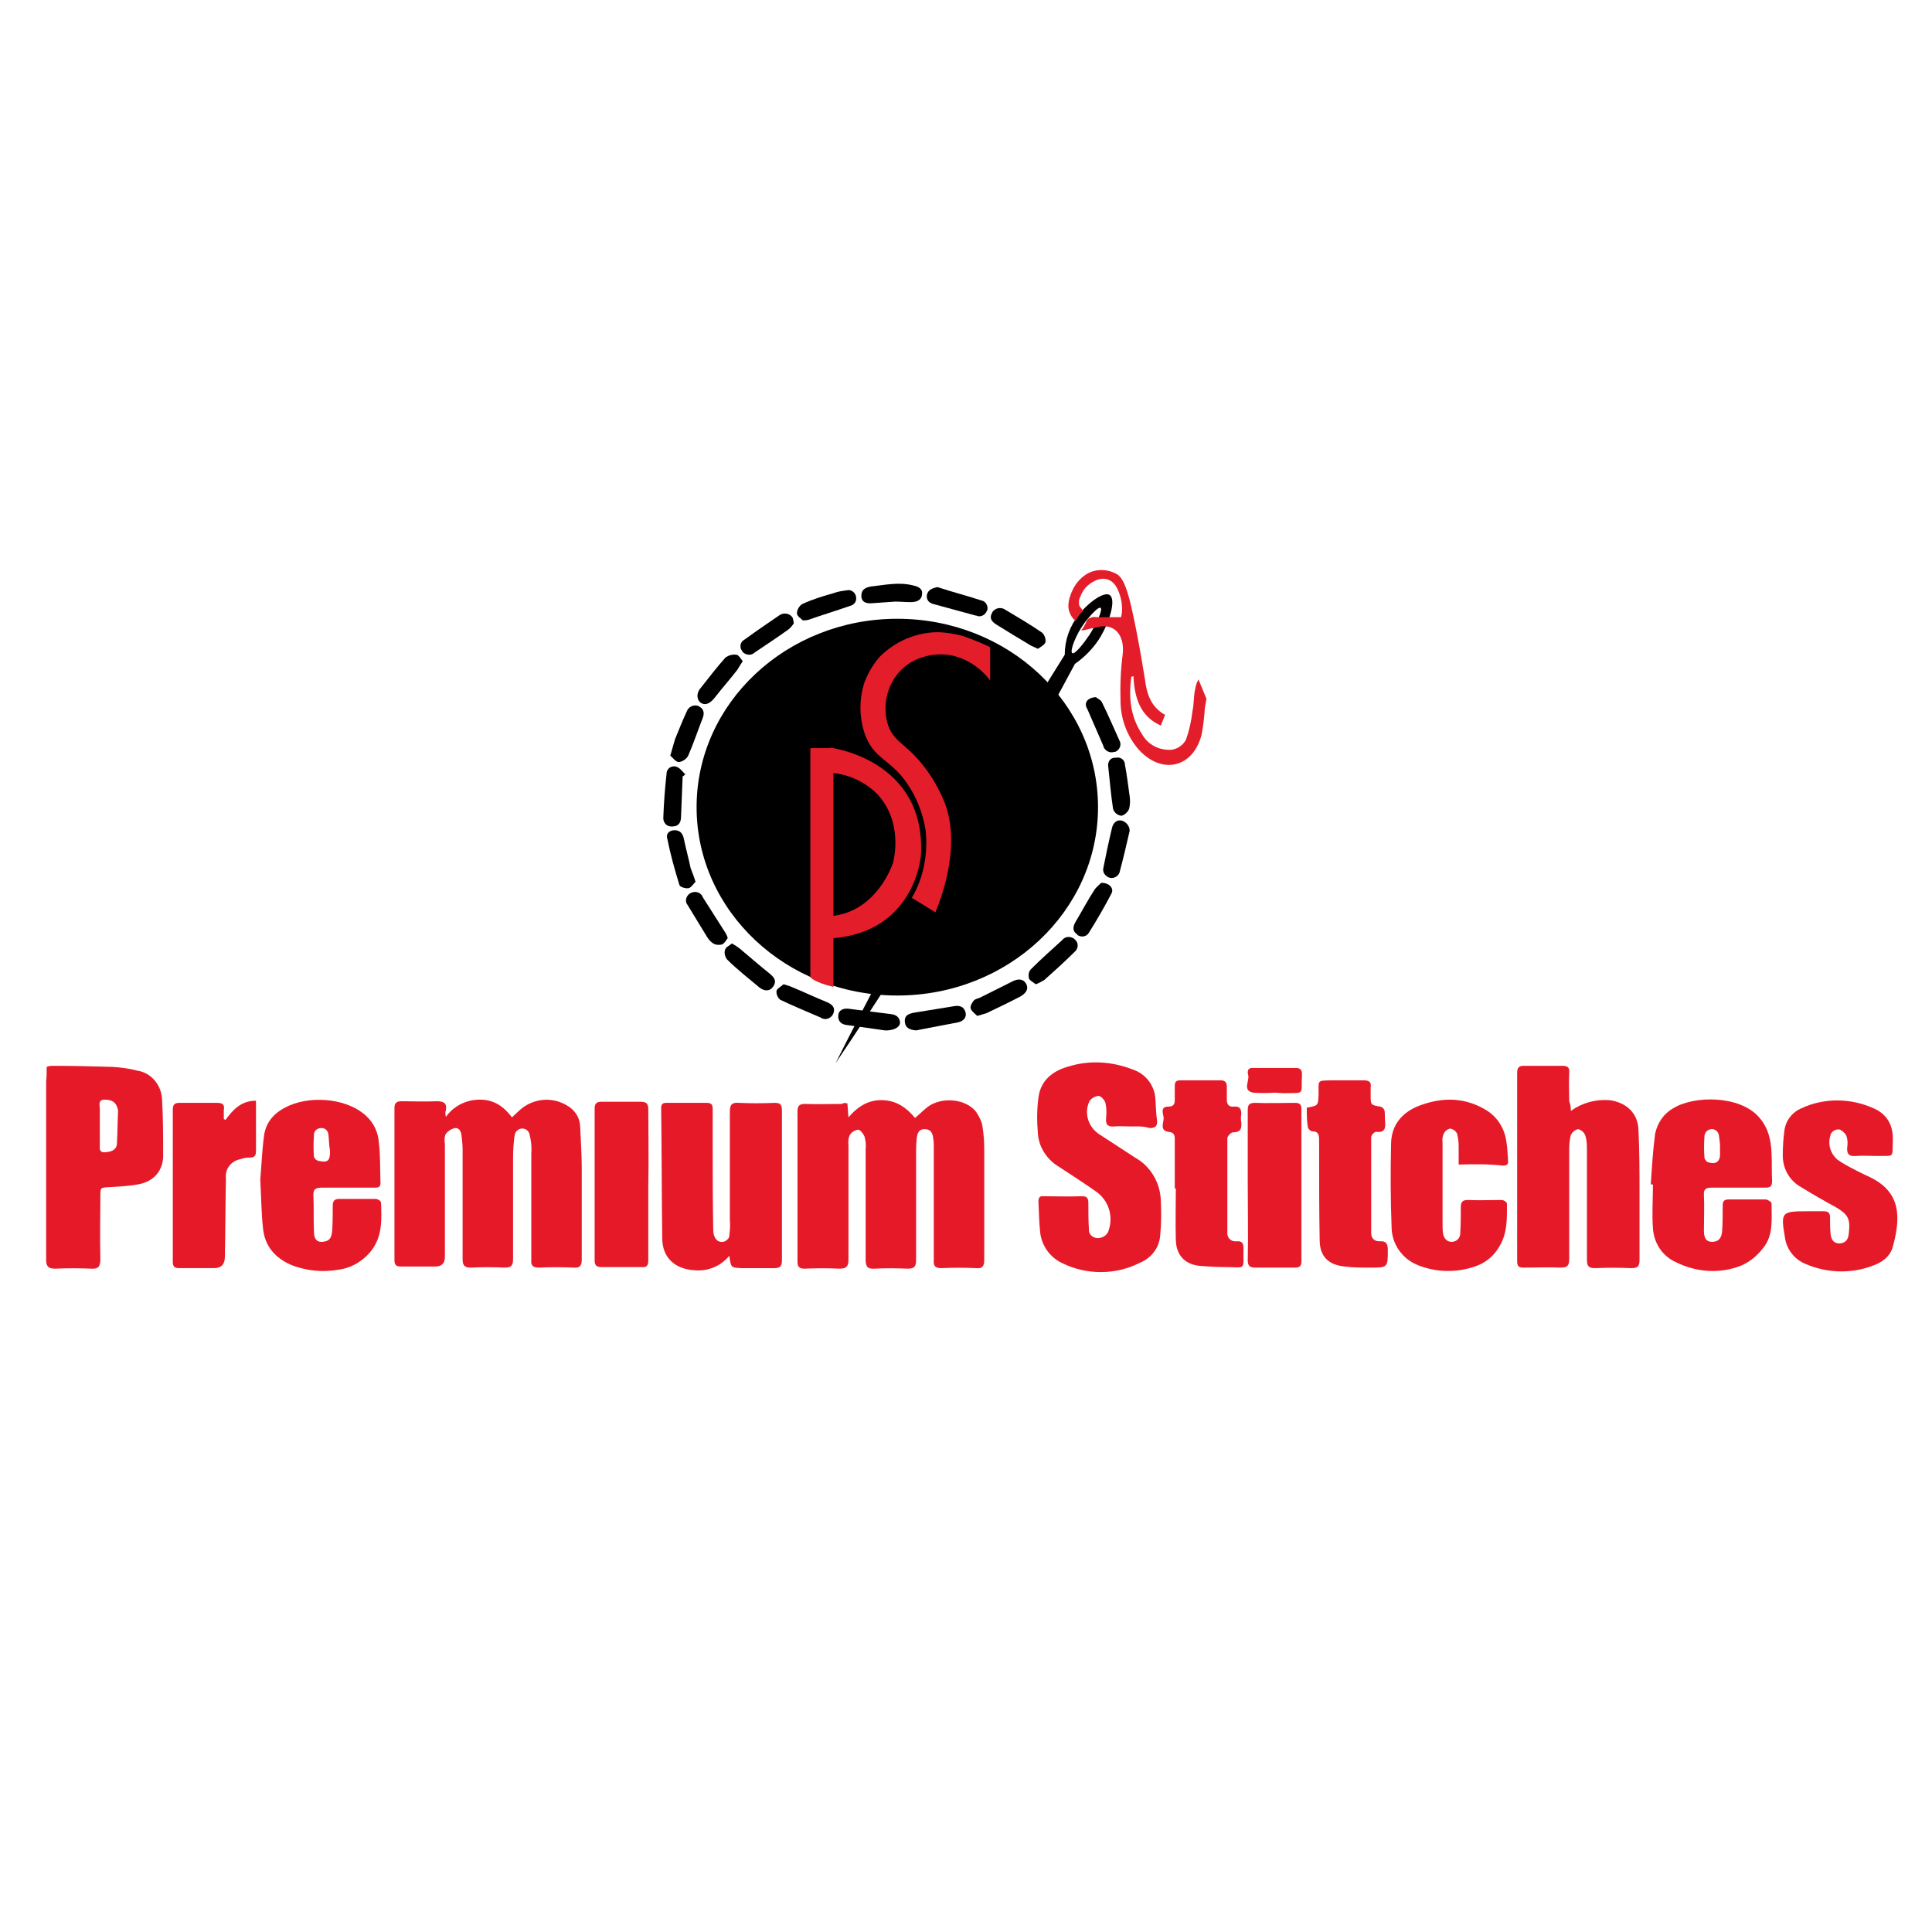 <?xml version="1.0" encoding="utf-8"?>
<!-- Generator: Adobe Illustrator 22.0.1, SVG Export Plug-In . SVG Version: 6.00 Build 0)  -->
<svg version="1.1" id="Layer_1" xmlns="http://www.w3.org/2000/svg" xmlns:xlink="http://www.w3.org/1999/xlink" x="0px" y="0px"
	 viewBox="0 0 360 360" style="enable-background:new 0 0 360 360;" xml:space="preserve">
<style type="text/css">
	.st0{fill:#020000;}
	.st1{fill:#E41D2A;}
	.st2{fill:#E61929;}
</style>
<path class="st0" d="M202.2,115.9c-1.8,2.4-2.9,5.5-2.4,5.8c0.5,0.3,2.2-1.9,3.2-3.4c1.3-2,2.5-4.7,2.1-5
	C204.8,112.9,203.3,114.5,202.2,115.9L202.2,115.9z M206.8,110.9c1.2,0.9-0.1,5-1.7,7.7c-1.2,2-2.8,3.7-4.8,5.1
	c-6.4,12-13.4,24.3-20.9,37.1c-7.9,13.2-15.8,25.6-23.7,37.3c6.4-12.7,13.3-25.8,20.9-39.3c7.3-12.9,14.5-25.2,21.8-36.8
	c0-2.7,0.9-5.3,2.6-7.4C202.7,112.3,205.8,110.1,206.8,110.9L206.8,110.9z"/>
<path class="st1" d="M223.3,126.6c-0.3,0.6-0.5,1.2-0.6,1.8c-0.3,1.3-0.2,2.8-0.5,4.1c-0.2,1.8-0.6,3.6-1.2,5.3
	c-0.5,1-1.5,1.7-2.6,1.9c-2.3,0.2-4.5-0.9-5.6-2.9c-2.2-3.3-2.5-6.9-2-10.7c0,0,0.1,0,0.4-0.1c0.2,4.1,1.3,7.5,5.1,9.2l0.8-2
	c-2.2-1.2-3.2-3.2-3.6-5.6c0,0-1.2-7.9-2.6-14.1c-1.1-4.9-1.9-5.8-2.6-6.4c-1.9-1.2-4.5-1.2-6.3,0.2c-1.2,0.9-2,2.1-2.5,3.5
	c-0.3,0.8-0.5,1.7-0.4,2.5c0.1,0.9,0.6,1.8,1.3,2.4l0.1-0.1c0.2-0.4,0.4-0.8,0.7-1.1c0.1-0.2,0.3-0.3,0.4-0.5c0.1,0,0.2-0.1,0.2-0.1
	c0.1-0.2-0.5-0.6-0.7-1.1c-0.1-0.5-0.1-1.1,0.2-1.6c0.3-0.8,0.7-1.5,1.4-2.1c0.2-0.2,2.2-1.9,4-1c1.3,0.6,1.8,2.2,2.1,3.2
	c0.3,1.2,0.4,2.5,0.1,3.7h-4.6c-0.5-0.1-1,0-1.5,0.3c-0.2,0.2-0.4,0.5-0.5,0.8c-0.1,0.3-0.3,0.5-0.4,0.8c-0.2,0.3-0.4,0.4-0.4,0.5
	s0.3,0.1,1.4-0.2c0.4-0.1,0.9-0.2,1.5-0.3c3.2-0.9,5.2,1.4,4.8,5c-0.4,3-0.5,6.1-0.4,9.1c0.1,3.2,1.3,6.3,3.4,8.7
	c4.3,4.7,10.1,3.4,11.7-2.8c0.3-1.6,0.5-3.2,0.6-4.9c0.1-0.6,0.2-1.2,0.3-1.8C224.2,128.8,223.8,127.7,223.3,126.6L223.3,126.6z"/>
<ellipse cx="167.2" cy="150.4" rx="37.4" ry="35.1"/>
<path class="st2" d="M157.9,205.6l0.2,2.6c1.9-2.2,3.9-3.3,6.4-3.2c2.6,0.1,4.4,1.4,6,3.3c0.9-0.7,1.5-1.4,2.3-2
	c2.6-2,7.2-1.6,9.1,0.9c0.6,0.9,1.1,1.9,1.2,2.9c0.2,1.3,0.3,2.7,0.3,4c0,6.9,0,13.8,0,20.7c0,1.2-0.4,1.6-1.5,1.5
	c-2.2-0.1-4.3-0.1-6.5,0c-1.1,0-1.5-0.4-1.4-1.5v-20.9c0-0.6,0-1.2-0.1-1.7c-0.1-1-0.4-1.8-1.6-1.8s-1.4,0.9-1.5,1.9
	s-0.1,1.9-0.1,2.8c0,6.6,0,13.1,0,19.7c0,1.3-0.4,1.6-1.6,1.6c-2.1-0.1-4.1-0.1-6.2,0c-1.3,0.1-1.6-0.5-1.6-1.7c0-6.8,0-13.7,0-20.5
	c0.1-0.8,0-1.6-0.2-2.4c-0.2-0.5-0.8-1.3-1.2-1.3c-0.7,0.1-1.3,0.5-1.6,1.1c-0.2,0.5-0.3,1.1-0.2,1.7v21.4c0,1.3-0.4,1.7-1.7,1.7
	c-2.2-0.1-4.3-0.1-6.5,0c-1,0-1.3-0.4-1.3-1.3c0-9.3,0-18.7,0-28c0-1,0.3-1.4,1.4-1.4c2.3,0.1,4.6,0,6.9,0
	C157.1,205.5,157.5,205.5,157.9,205.6L157.9,205.6z"/>
<path class="st2" d="M83.1,208.1c1.4-2,3.8-3.2,6.3-3.2c2.6,0,4.4,1.2,6,3.3l1.5-1.4c2.4-2.1,5.8-2.5,8.6-0.9
	c1.5,0.8,2.5,2.2,2.6,3.9c0.1,2.6,0.3,5.2,0.3,7.8c0,5.7,0,11.4,0,17.1c0,1.2-0.4,1.6-1.5,1.5c-2.2-0.1-4.3-0.1-6.5,0
	c-1.1,0-1.5-0.4-1.4-1.5v-19.7c0.1-1.2,0-2.3-0.3-3.5c-0.1-0.8-0.8-1.3-1.6-1.2c-0.6,0.1-1.1,0.6-1.2,1.2c-0.2,1.4-0.3,2.8-0.3,4.2
	c0,6.3,0,12.6,0,18.9c0,1.3-0.4,1.6-1.6,1.6c-2.1-0.1-4.2-0.1-6.3,0c-1.1,0-1.5-0.4-1.5-1.5v-20.5c0-0.9-0.1-1.7-0.2-2.6
	s-0.5-1.5-1.3-1.4c-0.7,0.2-1.3,0.6-1.7,1.2c-0.2,0.6-0.2,1.2-0.1,1.8v21c0,1.2-0.6,1.8-1.8,1.8h-6.3c-0.9,0-1.3-0.2-1.3-1.2v-28.3
	c0-0.9,0.3-1.3,1.3-1.3c2.2,0,4.4,0.1,6.6,0c1.2,0,1.9,0.3,1.7,1.6C82.9,207.4,83,207.8,83.1,208.1L83.1,208.1z"/>
<path class="st2" d="M30.2,204.9c-0.1-2.7-2-5-4.6-5.4c-1.5-0.4-3.1-0.6-4.6-0.7c-3.6-0.1-7.3-0.2-10.9-0.2c-0.5,0-1,0-1.4,0.2
	c0,0.9,0,1.8-0.1,2.7l0,0v33.2c0,1.3,0.4,1.7,1.7,1.7c2.3-0.1,4.5-0.1,6.7,0c1.4,0.1,1.7-0.5,1.7-1.8c-0.1-3.9,0-7.7,0-11.6
	c0-1.8,0-1.7,1.8-1.8c1.7-0.1,3.5-0.2,5.2-0.5c2.8-0.5,4.5-2.3,4.7-5C30.4,212,30.4,208.4,30.2,204.9L30.2,204.9z M21.8,212.9
	c0,1.3-0.9,1.7-2.1,1.8c-0.8,0.1-1.2-0.2-1.1-1.1v-3.8l0,0v-3.2c0-0.6-0.4-1.6,0.8-1.7c1,0,2,0.2,2.4,1.3c0.1,0.3,0.2,0.6,0.2,0.9
	C21.9,209.1,21.9,210.9,21.8,212.9L21.8,212.9L21.8,212.9z"/>
<path class="st2" d="M292.7,207c2.1-1.5,4.6-2.2,7.2-2c3.1,0.4,5.3,2.4,5.4,5.5c0.2,4,0.2,8,0.2,12c0,4,0,8.2,0,12.3
	c0,1.1-0.3,1.5-1.5,1.5c-2.3-0.1-4.5-0.1-6.8,0c-1.2,0-1.5-0.4-1.5-1.6c0-6.8,0-13.6,0-20.3c0-0.9,0-1.9-0.3-2.8
	c-0.2-0.6-0.7-1-1.3-1.2c-0.6,0.1-1.1,0.5-1.4,1.1c-0.2,0.8-0.3,1.7-0.3,2.5v20.6c0,1.3-0.4,1.6-1.6,1.6c-2.3-0.1-4.6,0-6.9,0
	c-1,0-1.2-0.3-1.2-1.3v-35c0-0.9,0.3-1.3,1.2-1.3h7.2c1,0,1.4,0.3,1.3,1.3c-0.1,1.7,0,3.5,0,5.3C292.6,205.7,292.7,206.2,292.7,207
	L292.7,207z"/>
<path class="st2" d="M210.8,209.9c-1.1,0-2.2-0.1-3.2,0c-1.2,0.1-1.6-0.4-1.5-1.5c0.1-0.9,0.1-1.9-0.1-2.8c-0.1-0.6-0.9-1.4-1.3-1.4
	c-0.7,0.1-1.3,0.4-1.7,1c-1,2.1-0.3,4.6,1.6,6c2.3,1.5,4.6,3,6.9,4.5c2.9,1.6,4.7,4.7,4.8,8c0.1,2.1,0.1,4.2-0.1,6.3
	c-0.1,2.4-1.6,4.4-3.8,5.3c-4.5,2.3-9.9,2.3-14.4,0.1c-2.4-1.1-4-3.4-4.2-6c-0.2-1.8-0.2-3.7-0.3-5.5c0-0.7,0.2-1.1,1-1
	c2.4,0,4.8,0.1,7.1,0c1,0,1.2,0.4,1.2,1.3c0,1.6,0,3.2,0.1,4.8c-0.1,0.9,0.6,1.6,1.5,1.7c0.1,0,0.1,0,0.2,0c0.9,0,1.8-0.6,2-1.5
	c0.9-2.7-0.1-5.6-2.4-7.2c-2.3-1.6-4.6-3.1-6.9-4.6c-2.2-1.3-3.7-3.6-3.9-6.1c-0.2-2.3-0.2-4.6,0.1-6.8c0.4-3.2,2.7-5,5.7-5.8
	c3.9-1.2,8.1-0.9,11.9,0.6c2.4,0.8,4.1,3,4.2,5.6c0.1,1.3,0.1,2.6,0.3,3.9c0.1,1.1-0.4,1.4-1.4,1.4
	C213,209.8,211.9,209.9,210.8,209.9L210.8,209.9L210.8,209.9z"/>
<path class="st2" d="M135.9,234c-1.6,1.9-3.9,2.9-6.4,2.7c-3.7-0.2-6.1-2.3-6.1-6c-0.1-8.1-0.1-16.2-0.2-24.2c0-0.8,0.3-1,1-1h7.5
	c0.9,0,1.1,0.4,1.1,1.2v5.9c0,5.5,0,11,0.1,16.6c0,0.7,0.2,1.4,0.7,1.9c0.6,0.5,1.5,0.4,2-0.2c0.2-0.2,0.3-0.4,0.3-0.7
	c0.1-0.9,0.2-1.9,0.1-2.8c0-6.8,0-13.6,0-20.3c0-1.3,0.4-1.7,1.7-1.6c2.2,0.1,4.4,0.1,6.6,0c1,0,1.4,0.2,1.4,1.4c0,9.3,0,18.7,0,28
	c0,1.1-0.4,1.4-1.4,1.4c-2.1,0-4.1,0-6.2,0C136.2,236.2,136.2,236.2,135.9,234L135.9,234z"/>
<path class="st2" d="M48.5,219.8c0.2-2.1,0.3-5.2,0.7-8.2c0.4-2.8,2.2-4.5,4.7-5.6c4.7-2,11.2-1.1,14.4,2c1.4,1.3,2.2,3.1,2.3,5
	c0.3,2.4,0.2,4.9,0.3,7.4c0,0.9-0.5,0.9-1.1,0.9H60c-1.2,0-1.7,0.3-1.6,1.6c0.1,2.2,0,4.3,0.1,6.5c0,1,0.2,2.1,1.6,2
	s1.7-0.9,1.8-2.1c0.1-1.5,0.1-3,0.1-4.6c0-0.9,0.3-1.3,1.2-1.3H70c0.4,0,1,0.4,1,0.7c0.1,3,0.3,6.1-1.7,8.8c-1.5,2-3.8,3.4-6.3,3.7
	c-2.9,0.5-5.8,0.2-8.5-0.8c-3.2-1.3-5.2-3.6-5.5-7C48.7,226.1,48.7,223.5,48.5,219.8L48.5,219.8z M61.4,213.8L61.4,213.8
	c-0.1-0.8-0.1-1.5-0.2-2.3c0-0.8-0.7-1.4-1.4-1.3c-0.8,0-1.4,0.7-1.3,1.4c-0.1,1.3-0.1,2.6,0,3.9c0.1,0.4,0.4,0.7,0.8,0.8
	c1.8,0.4,2.2,0,2.2-1.8L61.4,213.8L61.4,213.8z"/>
<path class="st2" d="M307.6,220.7c0.2-3.1,0.4-6.3,0.8-9.4c0.4-2,1.6-3.8,3.4-4.8c3.9-2.4,12.3-2.4,15.9,1.6c1.8,2,2.3,4.3,2.4,6.8
	c0.1,1.7,0,3.4,0.1,5.2c0,0.9-0.3,1.2-1.2,1.2c-3.4,0-6.8,0-10.1,0c-1,0-1.5,0.3-1.4,1.4c0.1,2.2,0,4.4,0,6.6c0,1,0.2,2.1,1.5,2.1
	c1.4,0,1.8-0.9,1.9-2c0.1-1.6,0.1-3.2,0.1-4.8c0-0.8,0.3-1.1,1.1-1.1c2.3,0,4.6,0,6.9,0c0.4,0,1.1,0.5,1.1,0.7c0,2.9,0.4,6-1.6,8.4
	c-1.1,1.4-2.4,2.5-4,3.2c-3.9,1.6-8.4,1.3-12.2-0.6c-2.5-1.1-4.1-3.5-4.3-6.3c-0.2-2.7,0-5.5,0-8.2L307.6,220.7L307.6,220.7z
	 M320.5,213.5c0-0.4-0.1-1.2-0.2-1.9c-0.1-0.8-0.8-1.3-1.5-1.2c-0.7,0.1-1.2,0.7-1.2,1.4c-0.1,1.3-0.1,2.6,0,3.9
	c0,0.3,0.3,0.6,0.5,0.8c1.6,0.6,2.5,0,2.4-1.7L320.5,213.5L320.5,213.5z"/>
<path class="st2" d="M271.8,217v-3.4c0-0.8-0.1-1.6-0.3-2.4c-0.3-0.5-0.7-0.8-1.3-0.9c-0.5,0.1-1,0.5-1.2,1c-0.2,0.5-0.3,1-0.2,1.6
	c0,5,0,10.1,0,15.1c0,0.6,0,1.3,0.1,1.9c0.2,0.9,0.7,1.5,1.6,1.5c0.9,0,1.6-0.7,1.6-1.6c0,0,0-0.1,0-0.1c0.1-1.6,0.1-3.1,0.1-4.7
	c0-0.9,0.2-1.4,1.3-1.4c2.1,0.1,4.2,0,6.3,0c0.4,0,1,0.4,1,0.7c0,2.8,0.1,5.6-1.5,8.1c-1,1.7-2.6,3-4.5,3.6
	c-3.5,1.2-7.3,1.1-10.7-0.3c-2.9-1.2-4.8-4-4.8-7.1c-0.2-5.2-0.2-10.2-0.1-15.3c0-3.8,2.2-6.2,5.6-7.4c4.2-1.5,8.3-1.4,12.2,1
	c2.1,1.3,3.4,3.5,3.7,5.9c0.2,1.1,0.2,2.2,0.3,3.4c0.1,0.7-0.2,1-0.9,1C277.4,216.9,274.7,216.9,271.8,217L271.8,217z"/>
<path class="st2" d="M336.7,225.7h3.1c1,0,1.2,0.4,1.2,1.2c0,1,0,2,0.1,3c0.1,1,0.5,1.8,1.7,1.8c1.2-0.1,1.6-0.8,1.7-1.9
	c0.3-2.7-0.1-3.5-2.5-4.9c-2.2-1.2-4.3-2.4-6.4-3.7c-2.2-1.2-3.5-3.6-3.4-6.1c0-1.5,0.1-3,0.3-4.4c0.2-1.9,1.5-3.5,3.2-4.2
	c4.3-2,9.3-1.9,13.6,0.1c2.4,1.1,3.5,3.2,3.4,5.9c-0.1,3.4,0.3,2.8-2.7,2.9c-1.4,0-2.9-0.1-4.3,0c-1.2,0.1-1.6-0.4-1.5-1.6
	c0.1-0.7,0.1-1.3-0.1-2c-0.2-0.6-0.7-1-1.2-1.3c-0.7-0.2-1.5,0.2-1.8,0.9c0,0,0,0.1,0,0.1c-0.6,1.7,0,3.5,1.3,4.6
	c1,0.7,2.1,1.3,3.1,1.8c0.7,0.4,1.4,0.7,2.2,1.1c6,2.6,6.8,6.8,5,13.3c-0.5,1.9-2.1,3-3.9,3.6c-4,1.5-8.5,1.3-12.4-0.4
	c-2-0.8-3.5-2.7-3.8-4.9C331.8,225.9,331.9,225.7,336.7,225.7L336.7,225.7z"/>
<path class="st2" d="M218.9,221.5v-9.3c0-0.9-0.3-1.2-1.2-1.3c-1.8-0.3-0.7-1.9-0.9-2.8c-0.1-0.7-0.6-1.9,0.9-1.9
	c0.9,0,1.2-0.4,1.2-1.2c0-0.8,0-1.7,0-2.6c0-0.9,0.3-1.1,1.1-1.1h7.4c0.9,0,1.2,0.4,1.2,1.2c0,0.8,0,1.6,0,2.4
	c0,0.8,0.3,1.4,1.3,1.3c1.1-0.1,1.4,0.4,1.4,1.4c-0.1,0.5-0.1,1.1,0,1.6c0.1,1.2-0.2,1.8-1.6,1.8c-0.3,0-1,0.7-1,1.1
	c0,5.8,0,11.7,0,17.5c-0.1,0.9,0.5,1.6,1.3,1.7c0.2,0,0.3,0,0.5,0c0.9-0.1,1.2,0.4,1.2,1.2c-0.1,4.4,0.7,3.6-3.5,3.6
	c-1.5,0-3-0.1-4.4-0.2c-2.9-0.2-4.6-1.9-4.7-4.8c-0.1-3.2,0-6.5,0-9.7L218.9,221.5L218.9,221.5z"/>
<path class="st2" d="M243.5,206.4c2.2-0.4,2.1-0.4,2.2-2.5c0-2.8-0.3-2.5,2.5-2.6h5.8c1,0,1.6,0.2,1.4,1.4c0,0.4,0,0.9,0,1.3
	c0,1.9,0,1.9,1.8,2.2c0.4,0.1,0.7,0.4,0.8,0.8c0.1,0.7,0,1.3,0.1,2c0.1,1.3-0.1,2.1-1.7,1.9c-0.3,0-0.9,0.6-0.9,1
	c0,5.9,0,11.8,0,17.8c0,1,0.5,1.6,1.6,1.6c1.2-0.1,1.5,0.5,1.5,1.6c0,3.3,0,3.3-3.3,3.3c-1.6,0-3.2,0-4.7-0.2
	c-3.1-0.3-4.7-1.9-4.7-5c-0.1-5.4-0.1-10.9-0.1-16.3v-2.2c0-1-0.1-1.7-1.3-1.7c-0.3,0-0.8-0.5-0.8-0.8
	C243.5,208.9,243.5,207.7,243.5,206.4L243.5,206.4z"/>
<path class="st2" d="M42,208.7c1.4-1.9,2.9-3.6,5.7-3.6v9.3c0,0.9-0.2,1.3-1.2,1.3c-0.6,0-1.2,0.1-1.7,0.3c-1.7,0.3-2.9,1.8-2.7,3.5
	c-0.1,4.9-0.1,9.8-0.2,14.7c0,1.4-0.7,2.1-2,2.1h-6.5c-0.9,0-1.2-0.3-1.2-1.2v-28.4c0-0.9,0.4-1.2,1.2-1.2c2.3,0,4.7,0,7,0
	c1.1,0,1.5,0.3,1.3,1.4c0,0.5,0,1,0,1.6L42,208.7L42,208.7z"/>
<path class="st2" d="M120.8,220.8v14.1c0,0.9-0.3,1.3-1.2,1.2c-2.5,0-5,0-7.5,0c-0.9,0-1.3-0.3-1.3-1.2c0-9.4,0-18.9,0-28.3
	c0-0.9,0.3-1.3,1.2-1.3c2.5,0,4.9,0,7.4,0c1,0,1.4,0.3,1.4,1.4C120.8,211.5,120.9,216.1,120.8,220.8L120.8,220.8L120.8,220.8z"/>
<path class="st2" d="M232.5,220.7v-13.8c0-1.1,0.3-1.4,1.4-1.4c2.5,0.1,4.9,0,7.4,0c0.9,0,1.2,0.3,1.2,1.2V235
	c0,0.9-0.3,1.2-1.2,1.2c-2.5,0-4.9,0-7.4,0c-1,0-1.4-0.3-1.4-1.4C232.6,230.1,232.5,225.3,232.5,220.7L232.5,220.7L232.5,220.7z"/>
<path class="st2" d="M237.5,203.6c-1.3,0.1-2.7,0.1-4,0c-2-0.4-0.7-2.1-0.9-3.2c-0.2-0.7-0.2-1.5,1-1.4c2.6,0,5.3,0,7.9,0
	c0.8,0,1.1,0.4,1.1,1.1c-0.2,4.1,0.7,3.5-3.4,3.6L237.5,203.6L237.5,203.6L237.5,203.6z"/>
<path d="M170.7,192c-1.1-0.1-2-0.4-2.1-1.6c-0.1-1.2,0.7-1.5,1.7-1.7c2.5-0.4,5-0.8,7.4-1.2c1-0.2,1.9,0,2.2,1.1
	c0.3,1.1-0.5,1.7-1.4,1.9C175.9,191,173.3,191.5,170.7,192L170.7,192z"/>
<path d="M166.8,112.1l-4.3,0.3c-1.1,0.1-2-0.2-2-1.4c0-1.1,0.7-1.5,1.7-1.7c2.7-0.3,5.3-0.9,8-0.2c0.9,0.2,1.8,0.6,1.6,1.7
	c-0.1,1.1-1.1,1.4-2.1,1.4S167.7,112.1,166.8,112.1L166.8,112.1L166.8,112.1z"/>
<path d="M127.2,144.7c-0.1,2.5-0.2,5-0.3,7.5c0,1.1-0.5,1.8-1.6,1.8c-0.9,0.1-1.6-0.5-1.7-1.4c0-0.1,0-0.2,0-0.3
	c0.1-2.7,0.3-5.4,0.6-8.1c0-0.8,0.6-1.4,1.4-1.4c0.2,0,0.3,0,0.5,0.1c0.6,0.2,1.1,0.9,1.6,1.4L127.2,144.7L127.2,144.7z"/>
<path d="M193,183.4c-0.5-0.4-1.2-0.7-1.3-1.2c-0.1-0.6,0-1.2,0.4-1.6c1.9-1.9,3.8-3.6,5.8-5.4c0.5-0.7,1.5-0.8,2.2-0.3
	c0,0,0.1,0,0.1,0.1c0.7,0.5,0.8,1.4,0.3,2.1c-0.1,0.1-0.2,0.2-0.3,0.3c-1.8,1.8-3.7,3.5-5.6,5.2C194.1,182.9,193.6,183.2,193,183.4
	L193,183.4z"/>
<path d="M135.6,174.8c-0.3,0.4-0.6,1-1.1,1.2c-0.5,0.1-1.1,0.1-1.6-0.2c-0.5-0.3-0.9-0.8-1.2-1.3c-1.2-2-2.4-3.9-3.6-5.9
	c-0.5-0.6-0.3-1.5,0.3-2c0.1-0.1,0.2-0.1,0.3-0.2c0.8-0.4,1.7-0.2,2.2,0.6c0,0,0,0.1,0,0.1c1.4,2.2,2.8,4.4,4.2,6.6
	C135.3,174,135.5,174.4,135.6,174.8L135.6,174.8z"/>
<path d="M129.6,164.3c-0.4,0.4-0.8,1.1-1.3,1.2c-0.5,0.1-1.6-0.2-1.7-0.6c-0.9-2.9-1.7-5.8-2.3-8.8c-0.2-0.9,0.6-1.4,1.4-1.4
	c1,0,1.5,0.6,1.7,1.5c0.4,1.9,0.9,3.7,1.3,5.6C129,162.6,129.3,163.3,129.6,164.3L129.6,164.3z"/>
<path d="M124.9,140.8c0.4-1.3,0.6-2.2,0.9-3.1c0.7-1.7,1.4-3.5,2.2-5.2c0.3-0.8,1.2-1.2,2-1c0.1,0,0.2,0.1,0.2,0.1
	c1,0.5,1.1,1.3,0.7,2.3c-0.9,2.3-1.7,4.7-2.7,7c-0.4,0.6-1,1-1.7,1.1C125.9,142,125.4,141.2,124.9,140.8L124.9,140.8z"/>
<path d="M138.4,123.2c-0.4,0.6-0.7,1.1-1,1.6c-1.4,1.8-2.9,3.5-4.3,5.3c-0.9,1.1-1.8,1.4-2.6,0.8c-0.7-0.6-0.7-1.7-0.1-2.5
	c1.6-2,3.1-4,4.8-5.9c0.6-0.4,1.3-0.6,2-0.5C137.6,122,138,122.7,138.4,123.2L138.4,123.2z"/>
<path d="M193.4,120.9c-0.4-0.2-0.9-0.4-1.3-0.6c-2.2-1.3-4.3-2.6-6.4-3.9c-0.8-0.5-1.4-1.1-0.9-2.1c0.3-0.8,1.3-1.2,2.1-0.9
	c0.1,0,0.2,0.1,0.4,0.2c2.3,1.4,4.6,2.7,6.9,4.3c0.5,0.5,0.7,1.2,0.6,1.8C194.6,120.2,193.8,120.6,193.4,120.9L193.4,120.9z"/>
<path d="M146,183.4c0.6,0.2,1.1,0.3,1.5,0.5c2.2,0.9,4.3,1.9,6.5,2.8c1,0.4,1.7,1,1.3,2.1c-0.3,0.8-1.2,1.3-2,1
	c-0.1,0-0.2-0.1-0.4-0.2c-2.5-1.1-5-2.1-7.5-3.3c-0.5-0.4-0.8-1.1-0.7-1.7C144.8,184.2,145.6,183.8,146,183.4L146,183.4z"/>
<path d="M174.7,109.4c2.7,0.9,5.5,1.6,8.2,2.5c0.7,0.1,1.2,0.9,1.1,1.6c0,0.1,0,0.2-0.1,0.3c-0.3,0.8-1.2,1.3-2,0.9c0,0,0,0-0.1,0
	c-2.6-0.7-5.1-1.4-7.7-2.1c-0.9-0.2-1.5-0.7-1.4-1.7C172.9,109.9,173.7,109.6,174.7,109.4L174.7,109.4z"/>
<path d="M182.1,189.3c-0.4-0.4-1-0.8-1.2-1.3c-0.2-0.5,0.2-1.1,0.5-1.5c0.3-0.4,0.8-0.4,1.2-0.6c2-1,4-2,6-3
	c1.1-0.6,2.1-0.5,2.6,0.4s0.1,1.7-1.1,2.4c-2.1,1.1-4.2,2.1-6.3,3.1C183.2,189,182.7,189.1,182.1,189.3L182.1,189.3z"/>
<path d="M136.4,175.8c0.5,0.3,1,0.6,1.5,1c1.8,1.5,3.6,3.1,5.5,4.6c0.8,0.7,1.4,1.3,0.7,2.4c-0.7,1-1.7,0.9-2.6,0.2
	c-2-1.7-4.1-3.3-6-5.2c-0.4-0.5-0.6-1.2-0.4-1.8C135.2,176.5,135.9,176.2,136.4,175.8L136.4,175.8z"/>
<path d="M210.5,148.4c0.1,0.7,0.1,1.5-0.1,2.3c-0.2,0.6-1,1.3-1.5,1.3c-0.7-0.1-1.3-0.6-1.5-1.3c-0.4-2.6-0.6-5.2-0.9-7.9
	c-0.1-0.8,0.3-1.5,1.1-1.6c0.1,0,0.2,0,0.3,0c0.8-0.2,1.6,0.3,1.7,1.1c0,0,0,0.1,0,0.1c0.4,2,0.6,4,0.9,6L210.5,148.4L210.5,148.4z"
	/>
<path d="M149.6,115.6c-0.3-0.3-1.1-0.8-1.1-1.3c0-0.7,0.4-1.3,0.9-1.7c1.9-0.9,3.9-1.5,6-2.1c0.8-0.3,1.6-0.4,2.4-0.5
	c0.7-0.2,1.5,0.3,1.7,1.1c0,0,0,0.1,0,0.1c0.2,0.8-0.3,1.5-1.1,1.7c0,0,0,0,0,0c-2.6,0.9-5.2,1.7-7.8,2.6
	C150.2,115.6,149.9,115.6,149.6,115.6L149.6,115.6z"/>
<path d="M210.5,154.8c-0.6,2.6-1.2,5.2-1.9,7.8c-0.3,0.8-1.2,1.2-2,0.9c-0.7-0.3-1.2-1-1-1.8c0.5-2.5,1-4.9,1.6-7.4
	c0.2-0.9,0.8-1.6,1.8-1.4C209.8,153.1,210.5,153.9,210.5,154.8L210.5,154.8z"/>
<path d="M147.9,116.2c-0.3,0.4-0.6,0.8-1,1.1c-2.1,1.5-4.2,2.9-6.3,4.3c-0.6,0.6-1.6,0.5-2.2-0.1c-0.1-0.1-0.1-0.1-0.1-0.2
	c-0.5-0.6-0.4-1.4,0.1-1.9c0.1-0.1,0.2-0.1,0.3-0.2c2.2-1.6,4.4-3.1,6.6-4.6c0.8-0.5,1.9-0.3,2.4,0.5
	C147.8,115.5,147.9,115.8,147.9,116.2L147.9,116.2z"/>
<path d="M204.2,129.9c0.2,0.2,0.9,0.5,1.1,0.9c1.2,2.4,2.2,4.8,3.3,7.2c0.4,0.7,0.1,1.6-0.6,2c-0.1,0.1-0.3,0.1-0.4,0.1
	c-0.8,0.3-1.7-0.2-2-1c0,0,0,0,0-0.1c-1-2.3-2-4.6-3-6.9C201.9,131,202.6,130,204.2,129.9L204.2,129.9z"/>
<path d="M205.2,164.5c1.6,0,2.4,1.1,1.9,2c-1.3,2.5-2.7,4.9-4.2,7.3c-0.4,0.7-1.3,0.9-2,0.5c-0.1,0-0.1-0.1-0.2-0.2
	c-0.9-0.6-0.8-1.4-0.3-2.3c1.2-2,2.3-4.1,3.6-6.1C204.3,165.3,204.8,164.9,205.2,164.5L205.2,164.5z"/>
<path d="M164.9,192c-2.3-0.3-4.7-0.7-7.1-1c-1-0.1-1.7-0.7-1.6-1.8s1.1-1.4,2.2-1.2c2.4,0.3,4.7,0.6,7.1,0.9c1.1,0.1,2,0.3,2.2,1.5
	c0.1,0.9-0.9,1.5-2.3,1.6h-0.5L164.9,192L164.9,192z"/>
<path class="st1" d="M184.5,120.6v6.2c-1.8-2.4-4.4-4.1-7.3-4.7c-3.4-0.6-7.7,0.4-10.2,3.8c-2,2.7-2.5,6.2-1.5,9.3
	c1.2,3.3,3.6,3.4,7.1,8.2c1.4,1.9,2.5,3.9,3.4,6.1c3.3,8.4-1,18.8-1.7,20.5l-4.4-2.7c2.2-3.7,3-8.1,2.6-12.4
	c-0.4-2.7-1.3-5.3-2.7-7.7c-3.4-5.8-6.5-5.2-8.5-10c-1.2-3.2-1.3-6.8-0.2-10.1c0.7-1.8,1.7-3.5,3-4.9c2.8-2.7,6.5-4.3,10.4-4.4
	c1.7,0,3.3,0.3,4.9,0.7C181.1,119.1,182.9,119.8,184.5,120.6L184.5,120.6z"/>
<path class="st1" d="M151,139.4v42.7c0,0,0.6,0.9,4.3,1.8v-44.5H151z"/>
<path class="st1" d="M153.1,170.8c1.5,0,3.1-0.2,4.6-0.7c6-2.1,8.3-8.2,8.7-9.3c0.1-0.4,2-7.5-2.9-12.8c-2.5-2.5-5.9-4-9.4-4
	l0.5-4.7c0,0,18,2.1,17,20.1c0,0-1.1,15.4-18.4,15.5L153.1,170.8L153.1,170.8z"/>
</svg>
